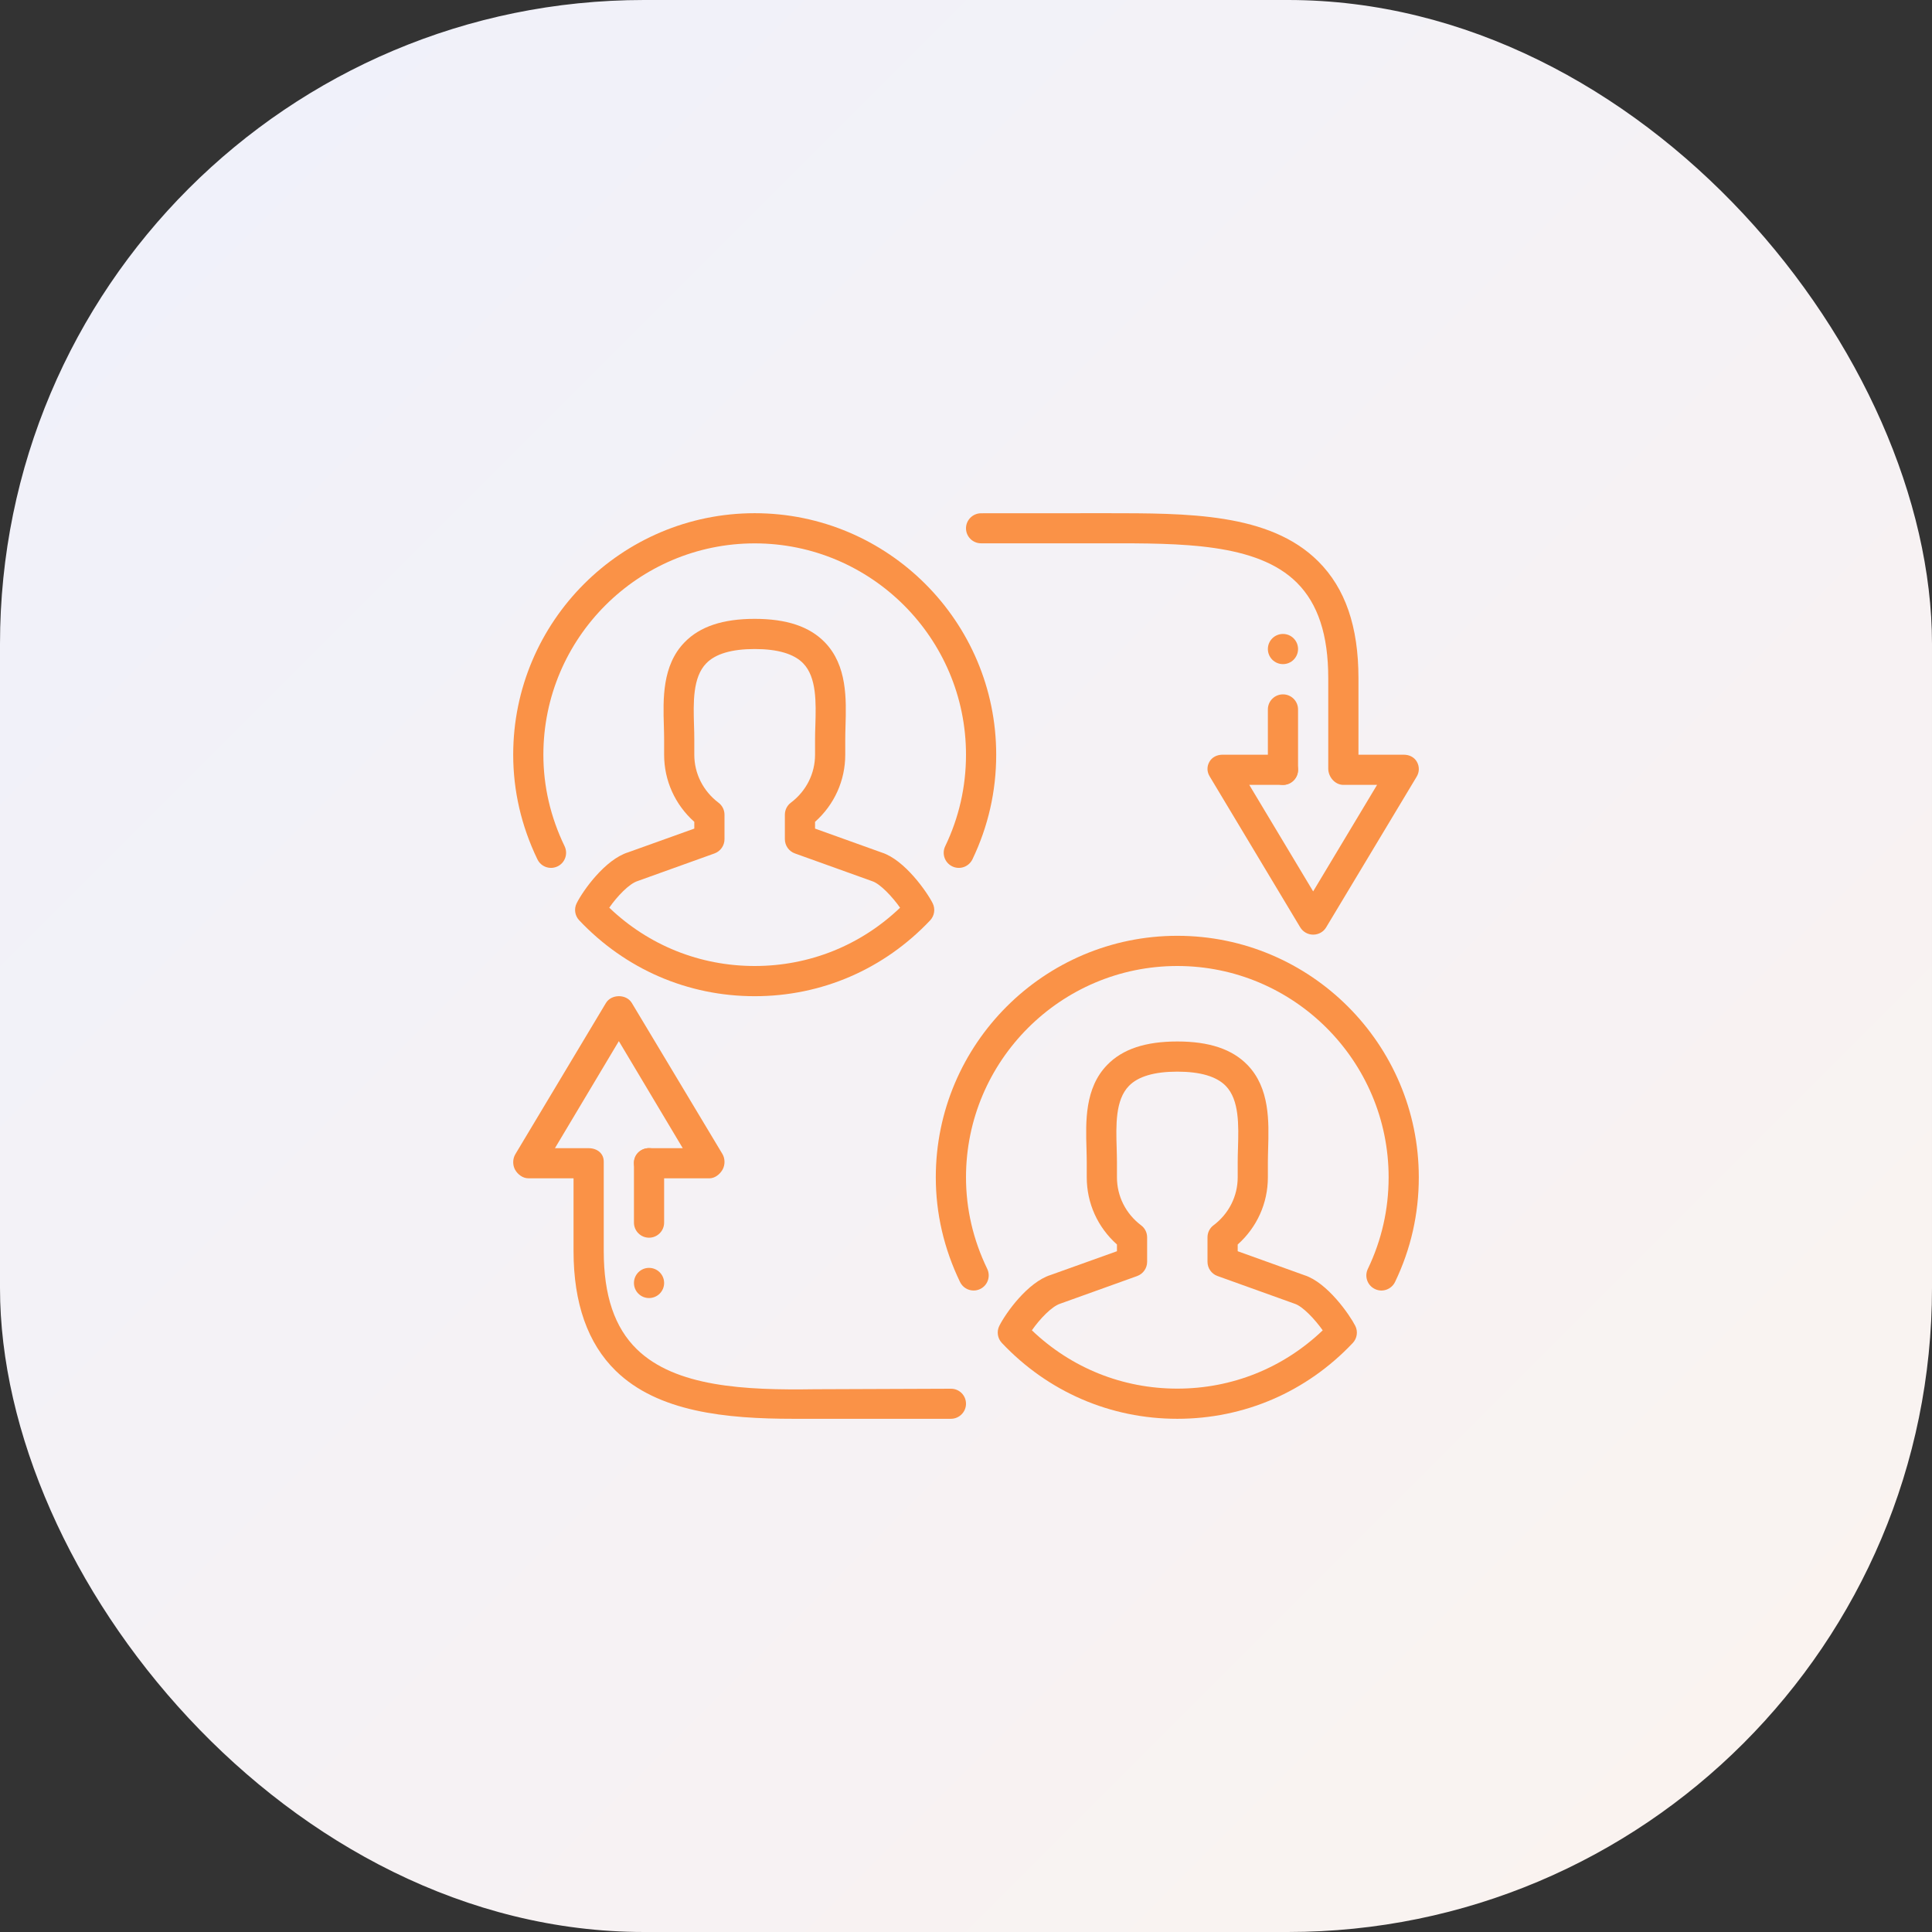 <svg width="60" height="60" viewBox="0 0 60 60" fill="none" xmlns="http://www.w3.org/2000/svg">
<rect x="0" y="0" width="60" height="60" fill="#333333" stroke="none"/>
<rect width="60" height="60" rx="20" fill="url(#paint0_linear_1697_12)"/>
<g clip-path="url(#clip0_1697_12)">
<path d="M36.562 44.062C34.484 44.062 32.549 43.225 31.114 41.707C30.978 41.563 30.947 41.35 31.035 41.175C31.237 40.773 31.917 39.818 32.633 39.594L34.688 38.858V38.648C34.088 38.114 33.75 37.366 33.75 36.562V36.093C33.75 35.96 33.745 35.82 33.742 35.676C33.717 34.836 33.685 33.79 34.385 33.072C34.861 32.581 35.572 32.344 36.562 32.344C37.553 32.344 38.264 32.582 38.74 33.072C39.439 33.791 39.408 34.837 39.383 35.676C39.38 35.82 39.375 35.961 39.375 36.094V36.562C39.375 37.366 39.037 38.114 38.438 38.649V38.858L40.51 39.603C41.22 39.829 41.917 40.835 42.089 41.175C42.178 41.351 42.147 41.565 42.011 41.708C40.576 43.226 38.641 44.062 36.562 44.062ZM32.046 41.314C33.272 42.485 34.863 43.125 36.562 43.125C38.262 43.125 39.852 42.485 41.078 41.315C40.834 40.969 40.455 40.568 40.208 40.489L37.809 39.627C37.625 39.562 37.5 39.384 37.5 39.187V38.426C37.5 38.279 37.568 38.14 37.687 38.052C38.164 37.693 38.438 37.148 38.438 36.562V36.094C38.438 35.953 38.442 35.803 38.447 35.648C38.467 34.951 38.491 34.16 38.068 33.725C37.782 33.43 37.276 33.281 36.562 33.281C35.849 33.281 35.343 33.43 35.058 33.726C34.635 34.161 34.658 34.952 34.679 35.649C34.683 35.803 34.688 35.952 34.688 36.094V36.562C34.688 37.149 34.961 37.693 35.438 38.053C35.557 38.141 35.625 38.28 35.625 38.427V39.188C35.625 39.385 35.5 39.562 35.315 39.629L32.932 40.485C32.663 40.568 32.286 40.969 32.046 41.314Z" fill="#FA9247"/>
<path d="M30.237 40.078C30.062 40.078 29.896 39.981 29.815 39.814C29.316 38.779 29.062 37.686 29.062 36.562C29.062 32.427 32.427 29.062 36.562 29.062C40.698 29.062 44.062 32.427 44.062 36.562C44.062 37.702 43.814 38.796 43.324 39.813C43.212 40.046 42.928 40.145 42.698 40.031C42.465 39.92 42.367 39.639 42.48 39.406C42.908 38.515 43.125 37.559 43.125 36.562C43.125 32.945 40.18 30 36.562 30C32.945 30 30 32.945 30 36.562C30 37.543 30.221 38.499 30.659 39.405C30.771 39.638 30.674 39.919 30.441 40.031C30.375 40.063 30.306 40.078 30.237 40.078Z" fill="#FA9247"/>
<path d="M23.438 30.938C21.359 30.938 19.424 30.1 17.988 28.581C17.852 28.437 17.821 28.225 17.91 28.049C18.112 27.647 18.793 26.692 19.509 26.469L21.562 25.733V25.523C20.963 24.988 20.625 24.24 20.625 23.438V22.969C20.625 22.836 20.621 22.696 20.617 22.552C20.592 21.712 20.56 20.666 21.26 19.947C21.736 19.457 22.448 19.219 23.438 19.219C24.427 19.219 25.139 19.457 25.615 19.947C26.314 20.667 26.283 21.712 26.258 22.552C26.254 22.696 26.25 22.836 26.25 22.969V23.438C26.25 24.24 25.912 24.988 25.312 25.523V25.733L27.385 26.477C28.097 26.704 28.793 27.709 28.964 28.049C29.053 28.225 29.022 28.439 28.887 28.582C27.451 30.101 25.517 30.938 23.438 30.938ZM18.921 28.189C20.146 29.36 21.738 30 23.438 30C25.137 30 26.728 29.36 27.953 28.19C27.709 27.844 27.331 27.443 27.084 27.365L24.684 26.503C24.5 26.437 24.375 26.259 24.375 26.062V25.301C24.375 25.154 24.443 25.016 24.562 24.927C25.039 24.567 25.312 24.023 25.312 23.438V22.969C25.312 22.827 25.316 22.678 25.322 22.523C25.342 21.826 25.366 21.035 24.943 20.6C24.657 20.305 24.15 20.156 23.438 20.156C22.725 20.156 22.218 20.305 21.933 20.601C21.509 21.036 21.533 21.826 21.553 22.523C21.559 22.678 21.562 22.827 21.562 22.969V23.438C21.562 24.023 21.836 24.567 22.313 24.928C22.432 25.017 22.5 25.155 22.5 25.302V26.062C22.5 26.26 22.375 26.437 22.19 26.504L19.807 27.36C19.538 27.442 19.161 27.843 18.921 28.189Z" fill="#FA9247"/>
<path d="M17.112 26.953C16.937 26.953 16.771 26.856 16.69 26.688C16.191 25.653 15.938 24.56 15.938 23.438C15.938 19.301 19.302 15.938 23.438 15.938C27.573 15.938 30.938 19.302 30.938 23.438C30.938 24.576 30.688 25.669 30.2 26.687C30.086 26.921 29.808 27.019 29.573 26.906C29.34 26.794 29.242 26.513 29.354 26.281C29.782 25.39 30 24.434 30 23.438C30 19.819 27.055 16.875 23.438 16.875C19.82 16.875 16.875 19.819 16.875 23.438C16.875 24.417 17.096 25.373 17.534 26.28C17.646 26.513 17.549 26.794 17.316 26.906C17.25 26.937 17.181 26.953 17.112 26.953Z" fill="#FA9247"/>
<path d="M20.156 38.438C19.898 38.438 19.688 38.228 19.688 37.97V36.125C19.688 35.866 19.898 35.656 20.156 35.656C20.415 35.656 20.625 35.866 20.625 36.125V37.97C20.625 38.228 20.415 38.438 20.156 38.438Z" fill="#FA9247"/>
<path d="M39.844 24.376C39.585 24.376 39.375 24.166 39.375 23.907V22.032C39.375 21.773 39.585 21.564 39.844 21.564C40.102 21.564 40.312 21.773 40.312 22.032V23.907C40.312 24.166 40.102 24.376 39.844 24.376Z" fill="#FA9247"/>
<path d="M20.156 40.312C20.415 40.312 20.625 40.103 20.625 39.844C20.625 39.585 20.415 39.375 20.156 39.375C19.897 39.375 19.688 39.585 19.688 39.844C19.688 40.103 19.897 40.312 20.156 40.312Z" fill="#FA9247"/>
<path d="M39.844 20.625C40.103 20.625 40.312 20.415 40.312 20.156C40.312 19.897 40.103 19.688 39.844 19.688C39.585 19.688 39.375 19.897 39.375 20.156C39.375 20.415 39.585 20.625 39.844 20.625Z" fill="#FA9247"/>
<path d="M43.594 23.438H42.188V21.057C42.188 19.457 41.779 18.271 40.939 17.433C39.425 15.921 36.859 15.94 34.371 15.938C34.238 15.938 31.579 15.939 30.469 15.94C30.211 15.94 30 16.15 30 16.407C30 16.664 30.209 16.873 30.468 16.873C31.569 16.873 34.242 16.874 34.373 16.873C36.656 16.872 39.037 16.858 40.277 18.097C40.931 18.75 41.25 19.718 41.25 21.057V23.87C41.25 24.129 41.46 24.375 41.719 24.375H42.766L40.781 27.683L38.797 24.375H39.844C40.102 24.375 40.312 24.165 40.312 23.906C40.312 23.648 40.102 23.438 39.844 23.438H37.969C37.8 23.438 37.644 23.51 37.56 23.657C37.477 23.803 37.479 23.966 37.567 24.111L40.379 28.798C40.464 28.939 40.616 29.026 40.781 29.026C40.946 29.026 41.098 28.944 41.183 28.803L43.996 24.12C44.083 23.975 44.085 23.803 44.002 23.657C43.918 23.51 43.763 23.438 43.594 23.438Z" fill="#FA9247"/>
<path d="M29.532 43.128C28.325 43.132 25.39 43.143 25.312 43.144C23.122 43.178 20.978 43.072 19.777 41.901C19.086 41.227 18.75 40.231 18.75 38.856V36.074C18.75 35.815 18.54 35.658 18.281 35.658H17.234L19.219 32.333L21.203 35.657H20.156C19.897 35.657 19.687 35.851 19.687 36.11C19.687 36.368 19.897 36.594 20.156 36.594H22.031C22.2 36.594 22.356 36.471 22.44 36.323C22.522 36.176 22.521 35.979 22.433 35.834L19.621 31.147C19.451 30.865 18.986 30.869 18.817 31.15L16.005 35.844C15.918 35.989 15.916 36.183 15.998 36.33C16.083 36.477 16.238 36.593 16.407 36.593H17.812V38.855C17.812 40.474 18.254 41.724 19.123 42.572C20.436 43.853 22.548 44.062 24.644 44.062H29.53C29.789 44.062 30 43.852 30 43.594C30 43.335 29.79 43.126 29.532 43.128Z" fill="#FA9247"/>
</g>
<defs>
<linearGradient id="paint0_linear_1697_12" x1="0" y1="0" x2="60" y2="60" gradientUnits="userSpaceOnUse">
<stop stop-color="#EFF1FB"/>
<stop offset="1" stop-color="#FBF3EF"/>
</linearGradient>
<clipPath id="clip0_1697_12">
<rect width="30" height="30" fill="white" transform="translate(15 15)"/>
</clipPath>
</defs>
</svg>
